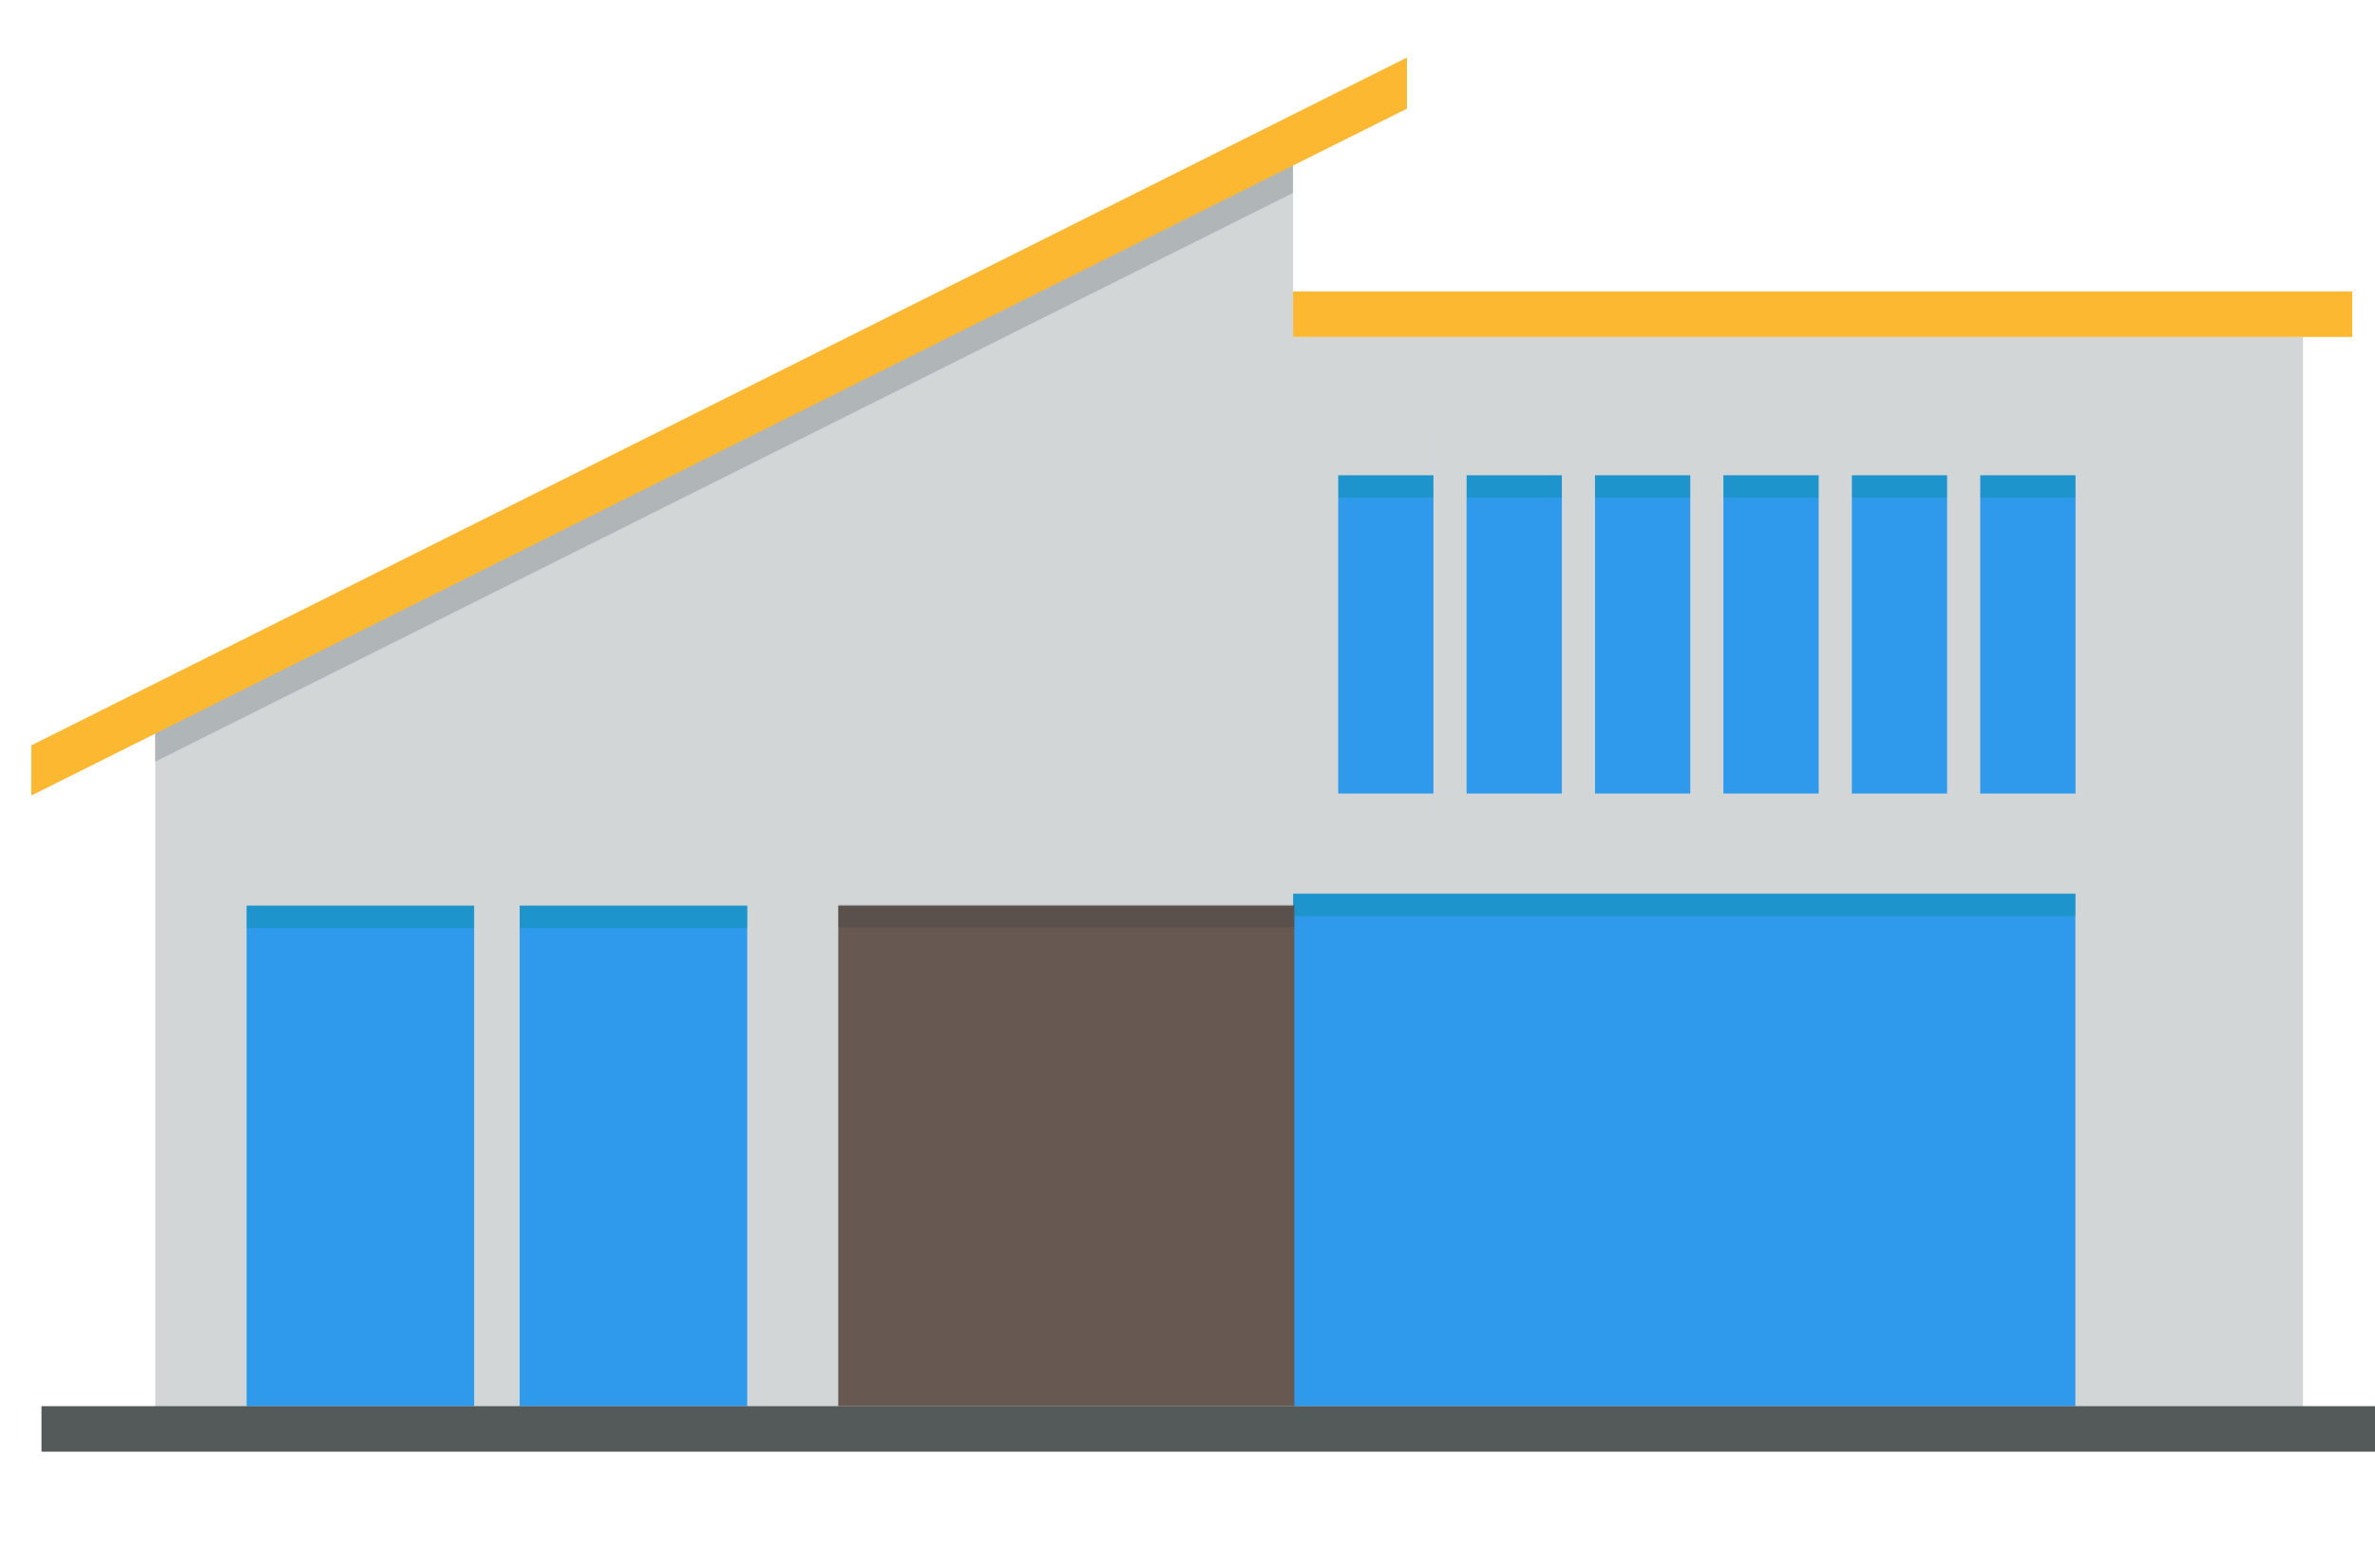 <?xml version="1.0" encoding="utf-8"?>
<!-- Generator: Adobe Illustrator 16.0.0, SVG Export Plug-In . SVG Version: 6.00 Build 0)  -->
<!DOCTYPE svg PUBLIC "-//W3C//DTD SVG 1.1//EN" "http://www.w3.org/Graphics/SVG/1.1/DTD/svg11.dtd">
<svg version="1.1" id="Capa_1" xmlns="http://www.w3.org/2000/svg" xmlns:xlink="http://www.w3.org/1999/xlink" x="0px" y="0px"
	 width="80.256px" height="53px" viewBox="3.879 0 80.256 53" enable-background="new 3.879 0 80.256 53" xml:space="preserve">
<rect x="32.733" y="11.388" fill="#D2D6D7" width="48.97" height="36.914"/>
<rect x="36.366" y="9.851" fill="#FCB831" width="46.998" height="1.538"/>
<rect x="40.421" y="30.214" fill="#2F9AEB" width="33.588" height="17.317"/>
<g opacity="0.4">
	<g>
		<defs>
			<rect id="SVGID_1_" x="40.427" y="30.199" width="33.588" height="0.765"/>
		</defs>
		<clipPath id="SVGID_2_">
			<use xlink:href="#SVGID_1_"  overflow="visible"/>
		</clipPath>
		<rect x="40.426" y="30.199" clip-path="url(#SVGID_2_)" fill="#058B9D" width="33.589" height="0.765"/>
	</g>
</g>
<rect x="40.421" y="16.073" fill="#2F9AEB" width="33.594" height="10.75"/>
<g opacity="0.4">
	<g>
		<defs>
			<rect id="SVGID_3_" x="40.421" y="16.057" width="33.583" height="0.765"/>
		</defs>
		<clipPath id="SVGID_4_">
			<use xlink:href="#SVGID_3_"  overflow="visible"/>
		</clipPath>
		<rect x="40.421" y="16.057" clip-path="url(#SVGID_4_)" fill="#058B9D" width="33.583" height="0.765"/>
	</g>
</g>
<rect x="47.98" y="14.418" fill="#D2D6D7" width="1.12" height="13.242"/>
<rect x="47.012" y="14.418" fill="#D2D6D7" width="1.12" height="13.242"/>
<rect x="52.318" y="14.418" fill="#D2D6D7" width="1.12" height="13.242"/>
<rect x="56.658" y="14.418" fill="#D2D6D7" width="1.12" height="13.242"/>
<rect x="65.336" y="14.418" fill="#D2D6D7" width="1.121" height="13.242"/>
<rect x="60.997" y="14.418" fill="#D2D6D7" width="1.119" height="13.242"/>
<rect x="69.676" y="14.418" fill="#D2D6D7" width="1.119" height="13.242"/>
<polygon fill="#D2D6D7" points="47.576,48.302 9.126,48.302 9.126,23.436 47.576,4.706 "/>
<rect x="12.212" y="30.619" fill="#2F9AEB" width="16.917" height="16.912"/>
<g opacity="0.4">
	<g>
		<defs>
			<rect id="SVGID_5_" x="12.218" y="30.604" width="16.912" height="0.766"/>
		</defs>
		<clipPath id="SVGID_6_">
			<use xlink:href="#SVGID_5_"  overflow="visible"/>
		</clipPath>
		<rect x="12.218" y="30.604" clip-path="url(#SVGID_6_)" fill="#058B9D" width="16.912" height="0.766"/>
	</g>
</g>
<g opacity="0.2">
	<g>
		<defs>
			<rect id="SVGID_7_" x="9.119" y="4.804" width="38.454" height="20.945"/>
		</defs>
		<clipPath id="SVGID_8_">
			<use xlink:href="#SVGID_7_"  overflow="visible"/>
		</clipPath>
		<polygon clip-path="url(#SVGID_8_)" fill="#263237" points="47.571,4.804 47.571,6.523 9.12,25.749 9.12,24.03 		"/>
	</g>
</g>
<polygon fill="#FCB831" points="4.937,26.89 51.422,3.673 51.422,1.945 4.937,25.195 "/>
<rect x="32.206" y="30.613" fill="#675951" width="15.411" height="16.918"/>
<g opacity="0.2">
	<g>
		<defs>
			<rect id="SVGID_9_" x="32.206" y="30.581" width="15.411" height="0.768"/>
		</defs>
		<clipPath id="SVGID_10_">
			<use xlink:href="#SVGID_9_"  overflow="visible"/>
		</clipPath>
		<rect x="32.206" y="30.581" clip-path="url(#SVGID_10_)" fill="#263237" width="15.411" height="0.768"/>
	</g>
</g>
<rect x="19.902" y="29.835" fill="#D2D6D7" width="1.538" height="18.265"/>
<polygon fill="#545959" points="38.874,47.531 33.029,47.531 5.281,47.531 5.281,49.069 33.029,49.069 38.874,49.069 86.736,49.069 
	86.736,47.531 "/>
</svg>
